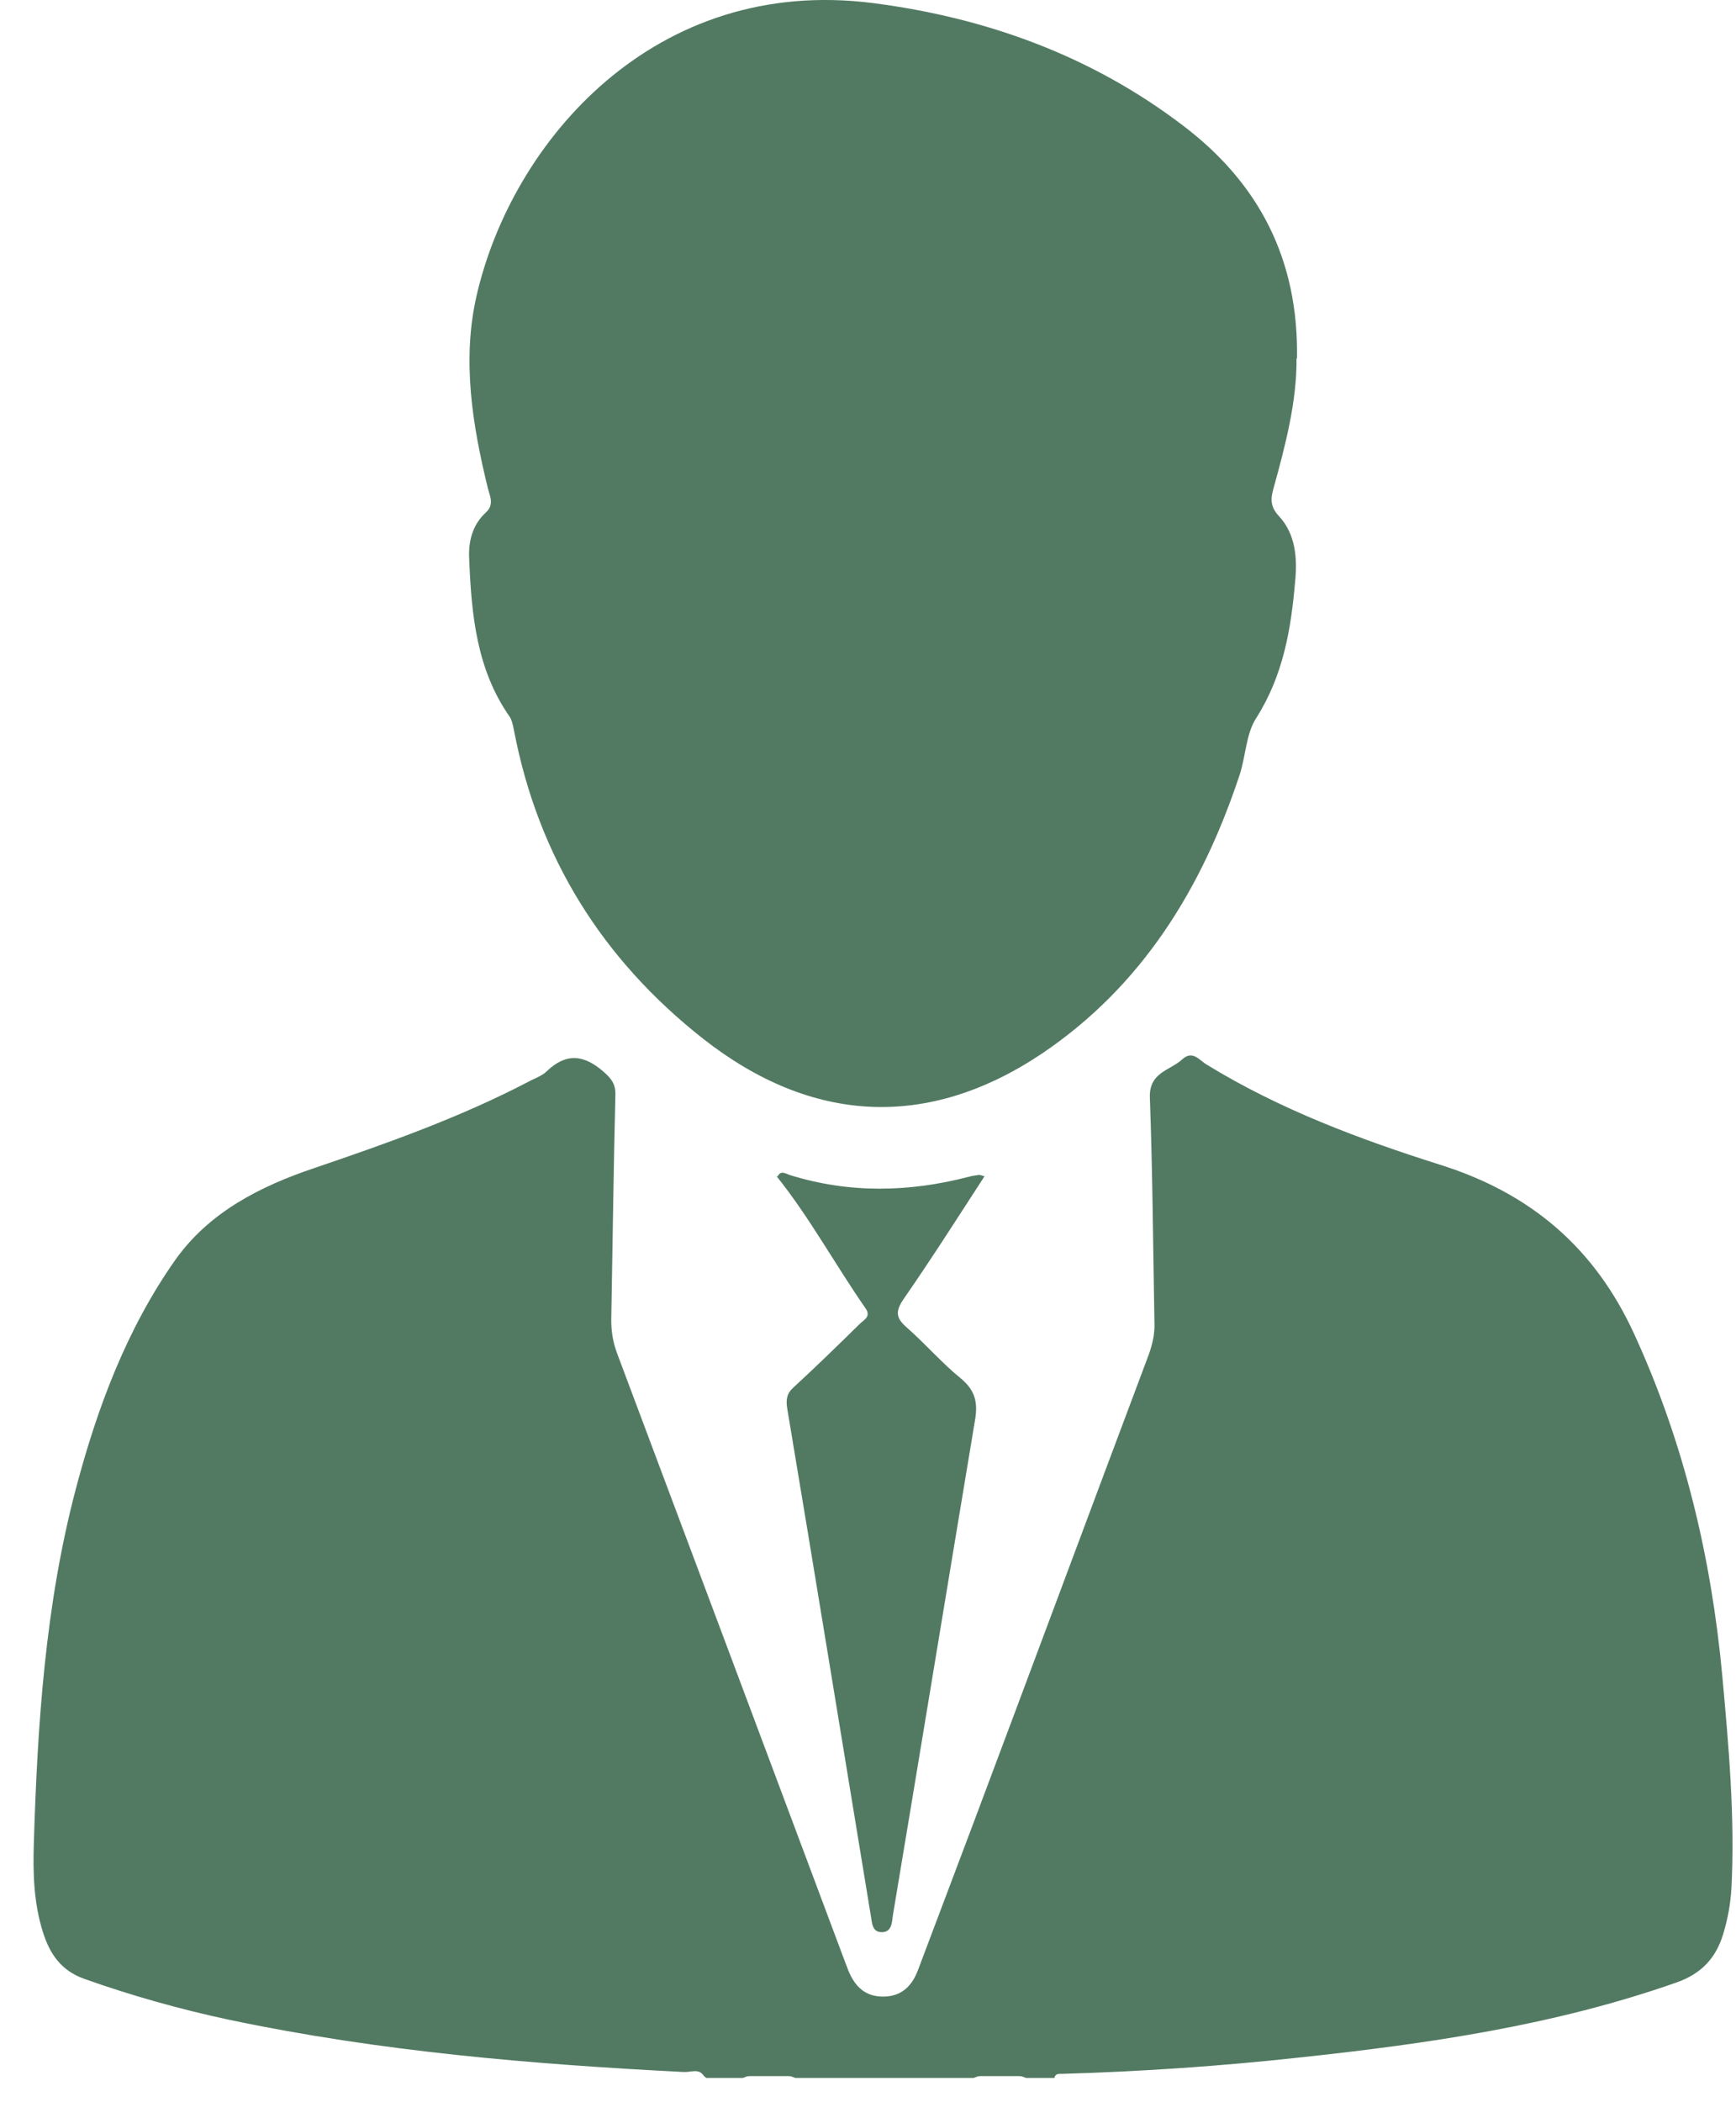 <svg width="38" height="46" viewBox="0 0 38 46" fill="none" xmlns="http://www.w3.org/2000/svg">
<path d="M15.41 45.429C15.3 45.249 15.12 45.349 14.97 45.339C11.63 45.169 8.31 44.889 5.03 44.199C3.95 43.969 2.88 43.669 1.84 43.299C1.34 43.119 1.09 42.759 0.94 42.279C0.74 41.649 0.72 40.999 0.74 40.349C0.82 37.729 0.99 35.119 1.66 32.579C2.13 30.799 2.77 29.089 3.83 27.579C4.57 26.529 5.69 25.959 6.88 25.559C8.47 25.019 10.05 24.459 11.55 23.679C11.69 23.599 11.86 23.549 11.97 23.439C12.4 23.029 12.79 23.079 13.22 23.459C13.39 23.609 13.48 23.729 13.47 23.969C13.43 25.609 13.41 27.249 13.38 28.889C13.38 29.149 13.42 29.379 13.51 29.619C15.16 34.019 16.81 38.419 18.46 42.829C18.5 42.929 18.53 43.019 18.57 43.119C18.71 43.459 18.93 43.689 19.33 43.689C19.73 43.689 19.96 43.459 20.09 43.119C20.48 42.089 20.87 41.049 21.26 40.019C22.56 36.559 23.85 33.089 25.15 29.629C25.23 29.399 25.28 29.179 25.27 28.939C25.24 27.299 25.23 25.659 25.17 24.019C25.15 23.459 25.61 23.429 25.88 23.179C26.11 22.969 26.26 23.209 26.42 23.299C28.02 24.279 29.76 24.929 31.53 25.489C33.5 26.109 34.91 27.299 35.78 29.209C36.87 31.589 37.46 34.089 37.7 36.669C37.84 38.209 37.98 39.759 37.9 41.319C37.88 41.659 37.82 41.989 37.72 42.319C37.56 42.849 37.24 43.189 36.7 43.379C34.03 44.319 31.26 44.719 28.47 45.019C26.74 45.209 25 45.329 23.25 45.379C23.18 45.379 23.1 45.369 23.08 45.469H22.46C22.08 45.319 21.69 45.319 21.31 45.469H17.41C17.03 45.319 16.64 45.319 16.26 45.469H15.46L15.41 45.429Z" fill="#527A62"/>
<path d="M16.21 45.429C16.59 45.279 16.98 45.279 17.36 45.429H16.21Z" fill="#527A62"/>
<path d="M21.26 45.429C21.64 45.279 22.03 45.279 22.41 45.429H21.26Z" fill="#527A62"/>
<path d="M28.38 7.839C28.39 8.769 28.14 9.739 27.87 10.709C27.81 10.929 27.81 11.099 28 11.299C28.36 11.689 28.4 12.219 28.35 12.719C28.26 13.769 28.09 14.779 27.5 15.709C27.27 16.059 27.27 16.559 27.13 16.969C26.31 19.439 25 21.579 22.8 23.059C20.3 24.729 17.76 24.589 15.39 22.729C13.18 20.989 11.78 18.749 11.25 15.979C11.23 15.879 11.21 15.769 11.16 15.689C10.43 14.649 10.32 13.449 10.27 12.229C10.25 11.849 10.34 11.489 10.63 11.219C10.82 11.049 10.73 10.869 10.68 10.689C10.34 9.299 10.11 7.889 10.43 6.479C11.2 3.099 14.33 -0.551 19.12 0.069C21.6 0.389 23.91 1.229 25.91 2.759C27.54 3.999 28.43 5.659 28.39 7.849L28.38 7.839Z" fill="#527A62"/>
<path d="M17.02 25.749C17.09 25.599 17.19 25.679 17.28 25.709C18.59 26.119 19.9 26.089 21.21 25.749C21.28 25.729 21.36 25.719 21.43 25.709C21.46 25.709 21.48 25.719 21.55 25.739C20.96 26.649 20.38 27.559 19.77 28.439C19.59 28.709 19.62 28.849 19.85 29.049C20.26 29.409 20.62 29.829 21.04 30.169C21.35 30.429 21.41 30.699 21.34 31.089C20.74 34.689 20.15 38.289 19.55 41.879C19.52 42.039 19.54 42.279 19.3 42.279C19.08 42.279 19.09 42.059 19.06 41.909C18.45 38.209 17.85 34.509 17.23 30.809C17.2 30.609 17.23 30.479 17.38 30.349C17.87 29.899 18.35 29.429 18.82 28.969C18.91 28.879 19.08 28.809 18.94 28.619C18.28 27.669 17.72 26.639 17 25.739L17.02 25.749Z" fill="#527A62"/>
<path d="M17.02 25.749C17.02 25.749 17.06 25.709 17.07 25.679C17.07 25.689 17.09 25.699 17.09 25.709C17.06 25.719 17.04 25.729 17.01 25.739L17.02 25.749Z" fill="#527A62"/>
</svg>
